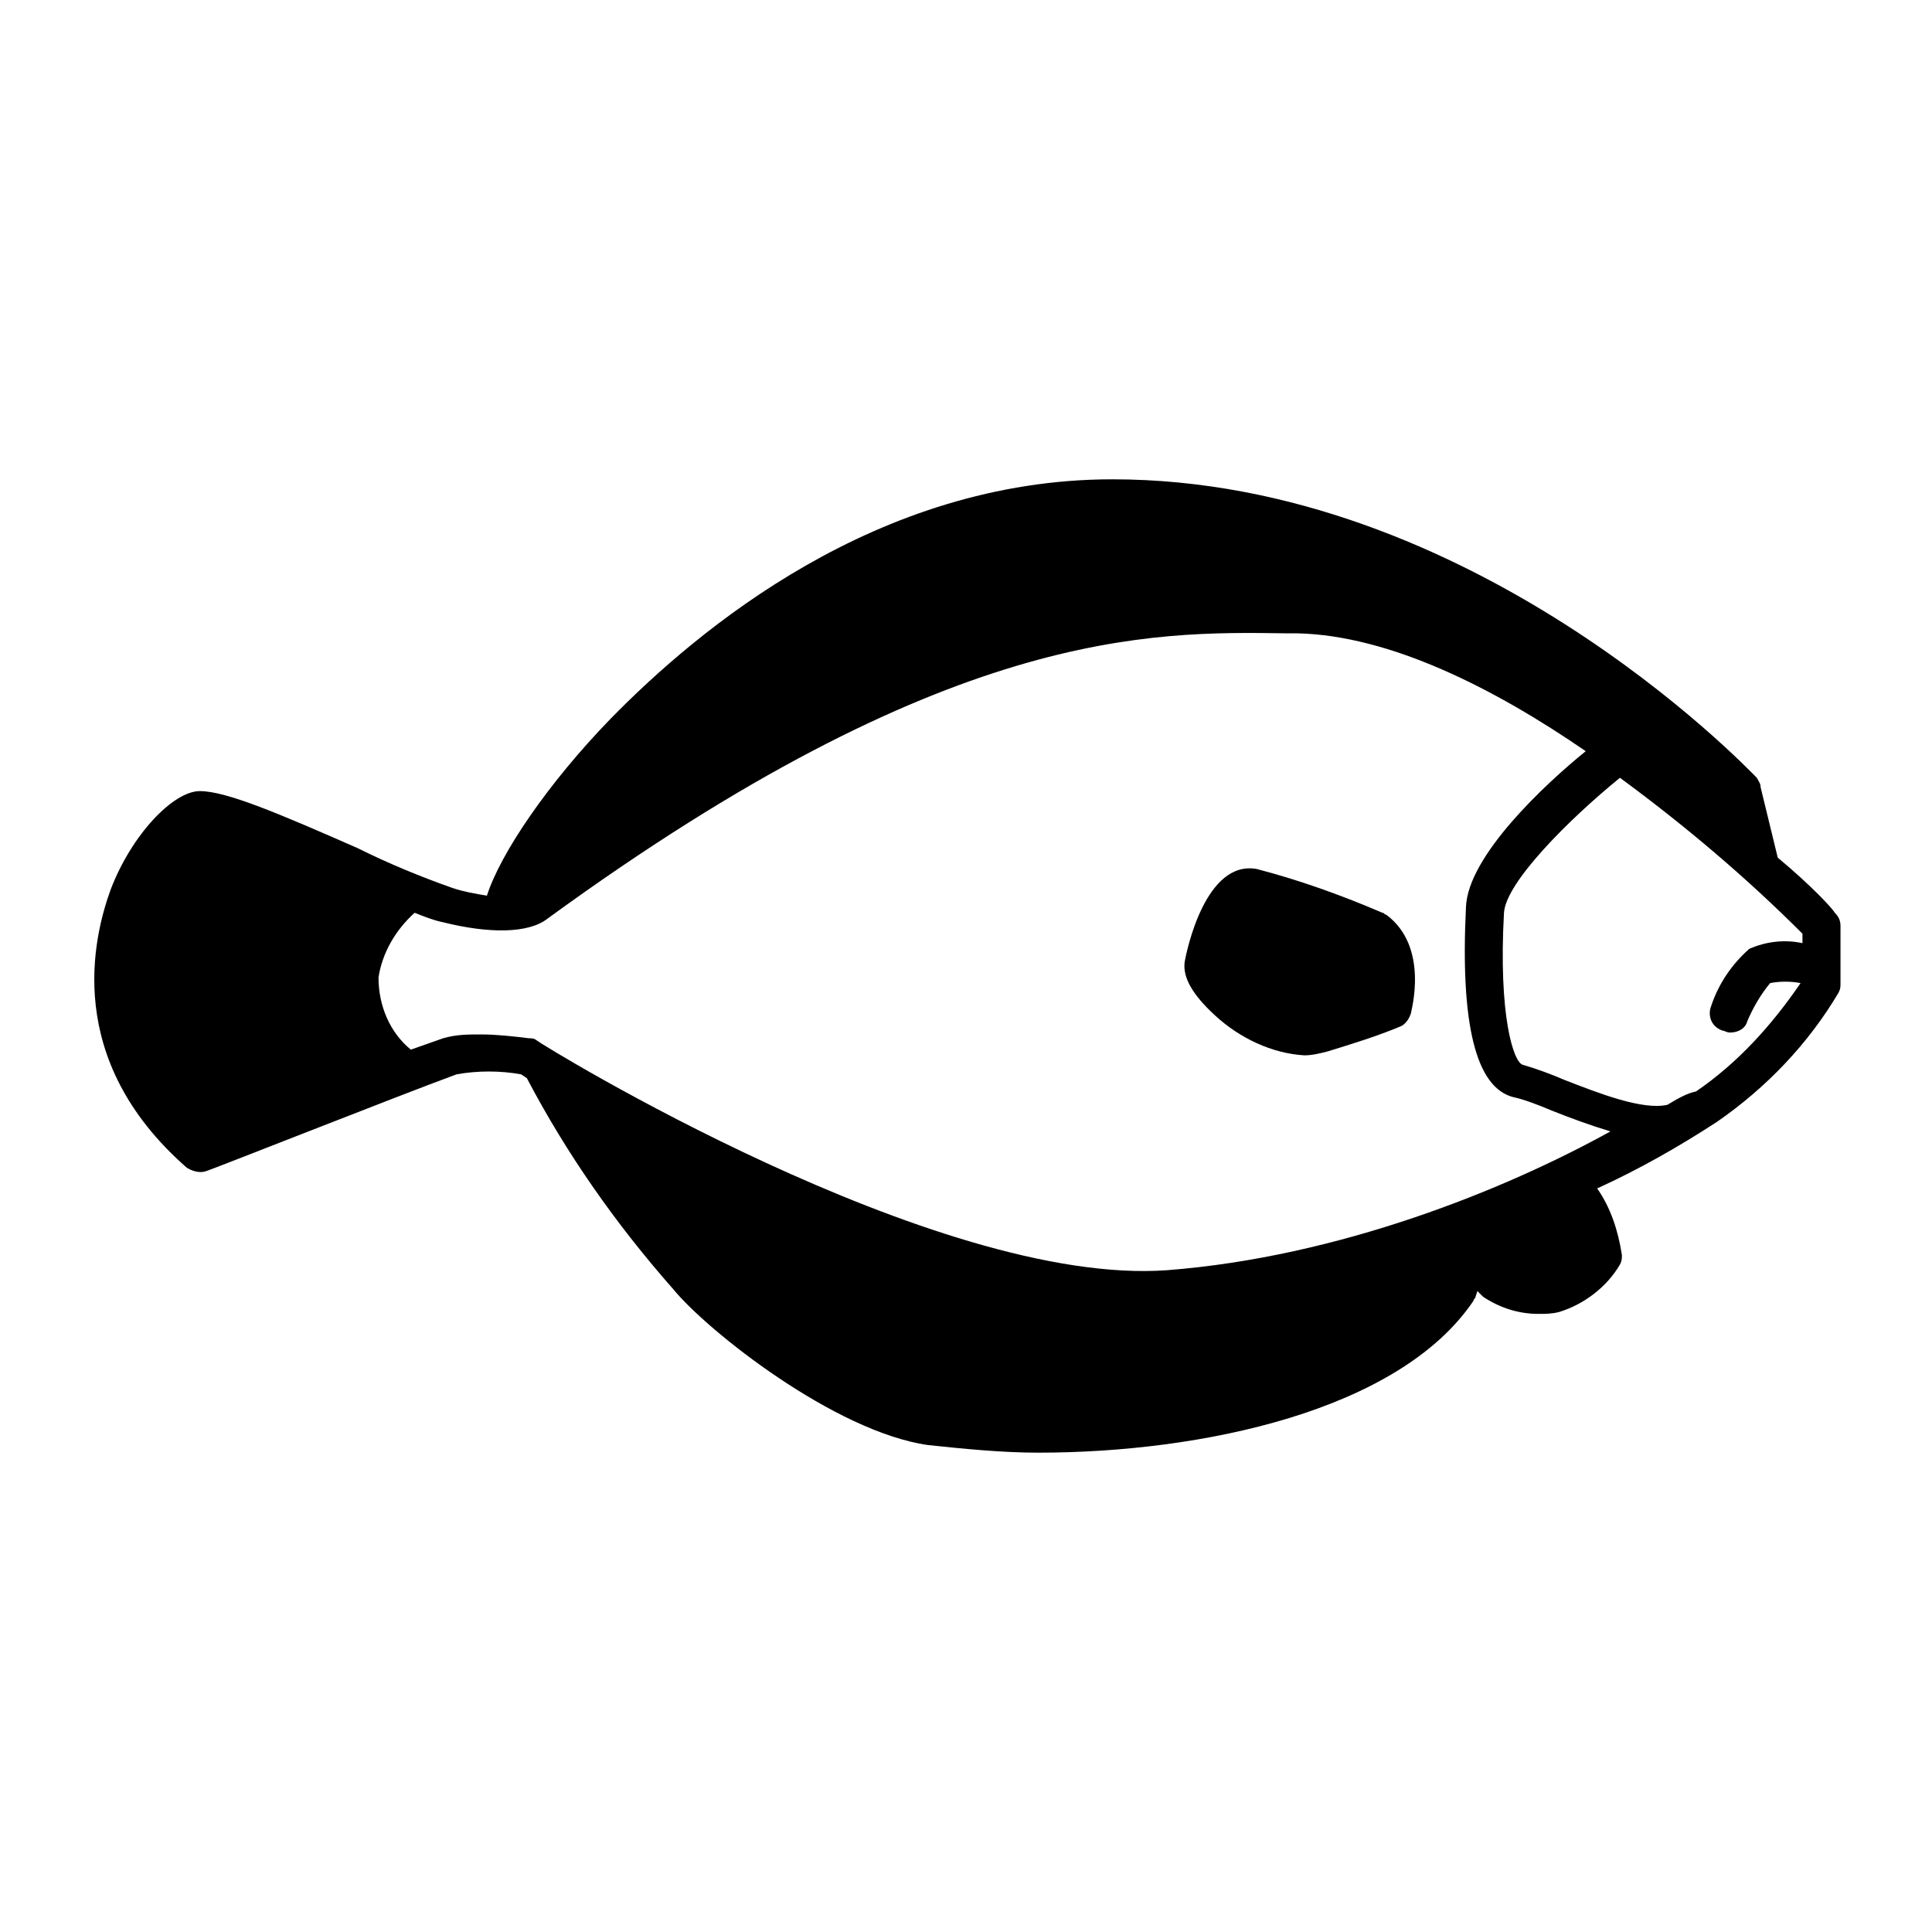 <?xml version="1.0" encoding="UTF-8"?>
<!-- Uploaded to: SVG Repo, www.svgrepo.com, Generator: SVG Repo Mixer Tools -->
<svg fill="#000000" width="800px" height="800px" version="1.1" viewBox="144 144 512 512" xmlns="http://www.w3.org/2000/svg">
 <g>
  <path d="m615.12 371.28-4.535-18.641c0-1.008-0.504-1.512-1.008-2.519-3.023-3.023-75.57-79.098-170.79-79.098-62.473 0-109.83 39.801-133 63.48-16.625 17.129-29.223 35.77-32.746 46.855-3.023-0.504-6.047-1.008-9.07-2.016-8.566-3.023-17.129-6.551-25.191-10.578-20.656-9.07-34.762-15.113-41.816-15.113-7.051-0.004-18.137 11.582-23.676 26.195-4.535 12.594-12.594 44.84 20.152 73.555 1.512 1.008 3.527 1.512 5.039 1.008 0.504 0 51.387-20.152 66.504-25.695 5.543-1.008 11.586-1.008 17.129 0l1.512 1.008c10.578 20.152 23.68 38.793 38.793 55.922 9.07 11.082 42.824 37.785 67.512 41.312 9.574 1.008 19.648 2.016 29.223 2.016 43.328 0 95.723-11.082 115.37-40.305 0-0.504 0.504-0.504 0.504-1.008l0.504-1.512 1.512 1.512c4.535 3.023 9.574 4.535 14.609 4.535 2.016 0 3.527 0 5.543-0.504 6.551-2.016 12.594-6.551 16.121-12.594 0.504-1.008 0.504-1.512 0.504-2.519-1.008-6.551-3.023-12.594-6.551-17.633 11.082-5.039 21.664-11.082 31.738-17.633 13.098-9.07 24.184-20.656 32.242-34.258 0.504-1.008 0.504-1.512 0.504-2.519v-15.113c0-1.512-0.504-2.519-1.512-3.527-0.504-1.012-6.043-7.055-15.113-14.613zm-161.72 109.33c-61.465 4.535-166.26-59.953-167.27-60.961-0.504-0.504-1.512-0.504-2.016-0.504-4.031-0.504-8.566-1.008-12.594-1.008-3.527 0-6.551 0-10.078 1.008l-8.566 3.023c-5.543-4.535-8.566-11.586-8.566-19.145 1.008-6.551 4.535-12.594 9.574-17.129 2.519 1.008 5.039 2.016 7.559 2.519 12.09 3.023 22.672 3.023 27.711-1.008 105.8-77.082 159.71-76.074 195.48-75.57h3.023c24.688 0.504 52.395 14.609 76.578 31.234-10.578 8.566-31.234 27.711-31.738 41.312-1.512 30.73 2.519 47.863 12.594 50.383 2.519 0.504 6.551 2.016 10.078 3.527 5.039 2.016 10.578 4.031 15.617 5.543-28.211 15.613-72.043 33.246-117.39 36.773zm132.5-43.832c-6.551 1.512-18.137-3.023-27.207-6.551-3.527-1.512-7.559-3.023-11.082-4.031-2.519-0.504-6.551-13.098-5.039-40.305 0.504-8.062 17.129-24.688 30.73-35.77 17.129 12.594 33.25 26.199 48.367 41.312v2.519c-4.535-1.008-9.574-0.504-14.105 1.512-4.535 4.031-8.062 9.07-10.078 15.113-1.008 2.519 0 5.543 3.023 6.551 0.504 0 1.008 0.504 2.016 0.504 2.016 0 4.031-1.008 4.535-3.023 1.512-3.527 3.527-7.055 6.047-10.078 2.519-0.504 5.543-0.504 8.062 0-7.559 11.082-16.625 21.16-27.711 28.719-2.519 0.504-5.039 2.016-7.559 3.527z"/>
  <path d="m466 413.1c6.551 6.047 15.113 10.078 23.68 10.578 2.016 0 4.031-0.504 6.047-1.008 6.551-2.016 13.098-4.031 19.145-6.551 1.512-0.504 2.519-2.016 3.023-3.527 0-0.504 5.039-17.633-6.551-26.199-0.504 0-0.504-0.504-1.008-0.504-10.578-4.535-21.664-8.566-33.25-11.586-13.602-2.519-18.641 21.664-19.145 24.688-0.504 4.031 2.016 8.566 8.059 14.109z"/>
 </g>
</svg>